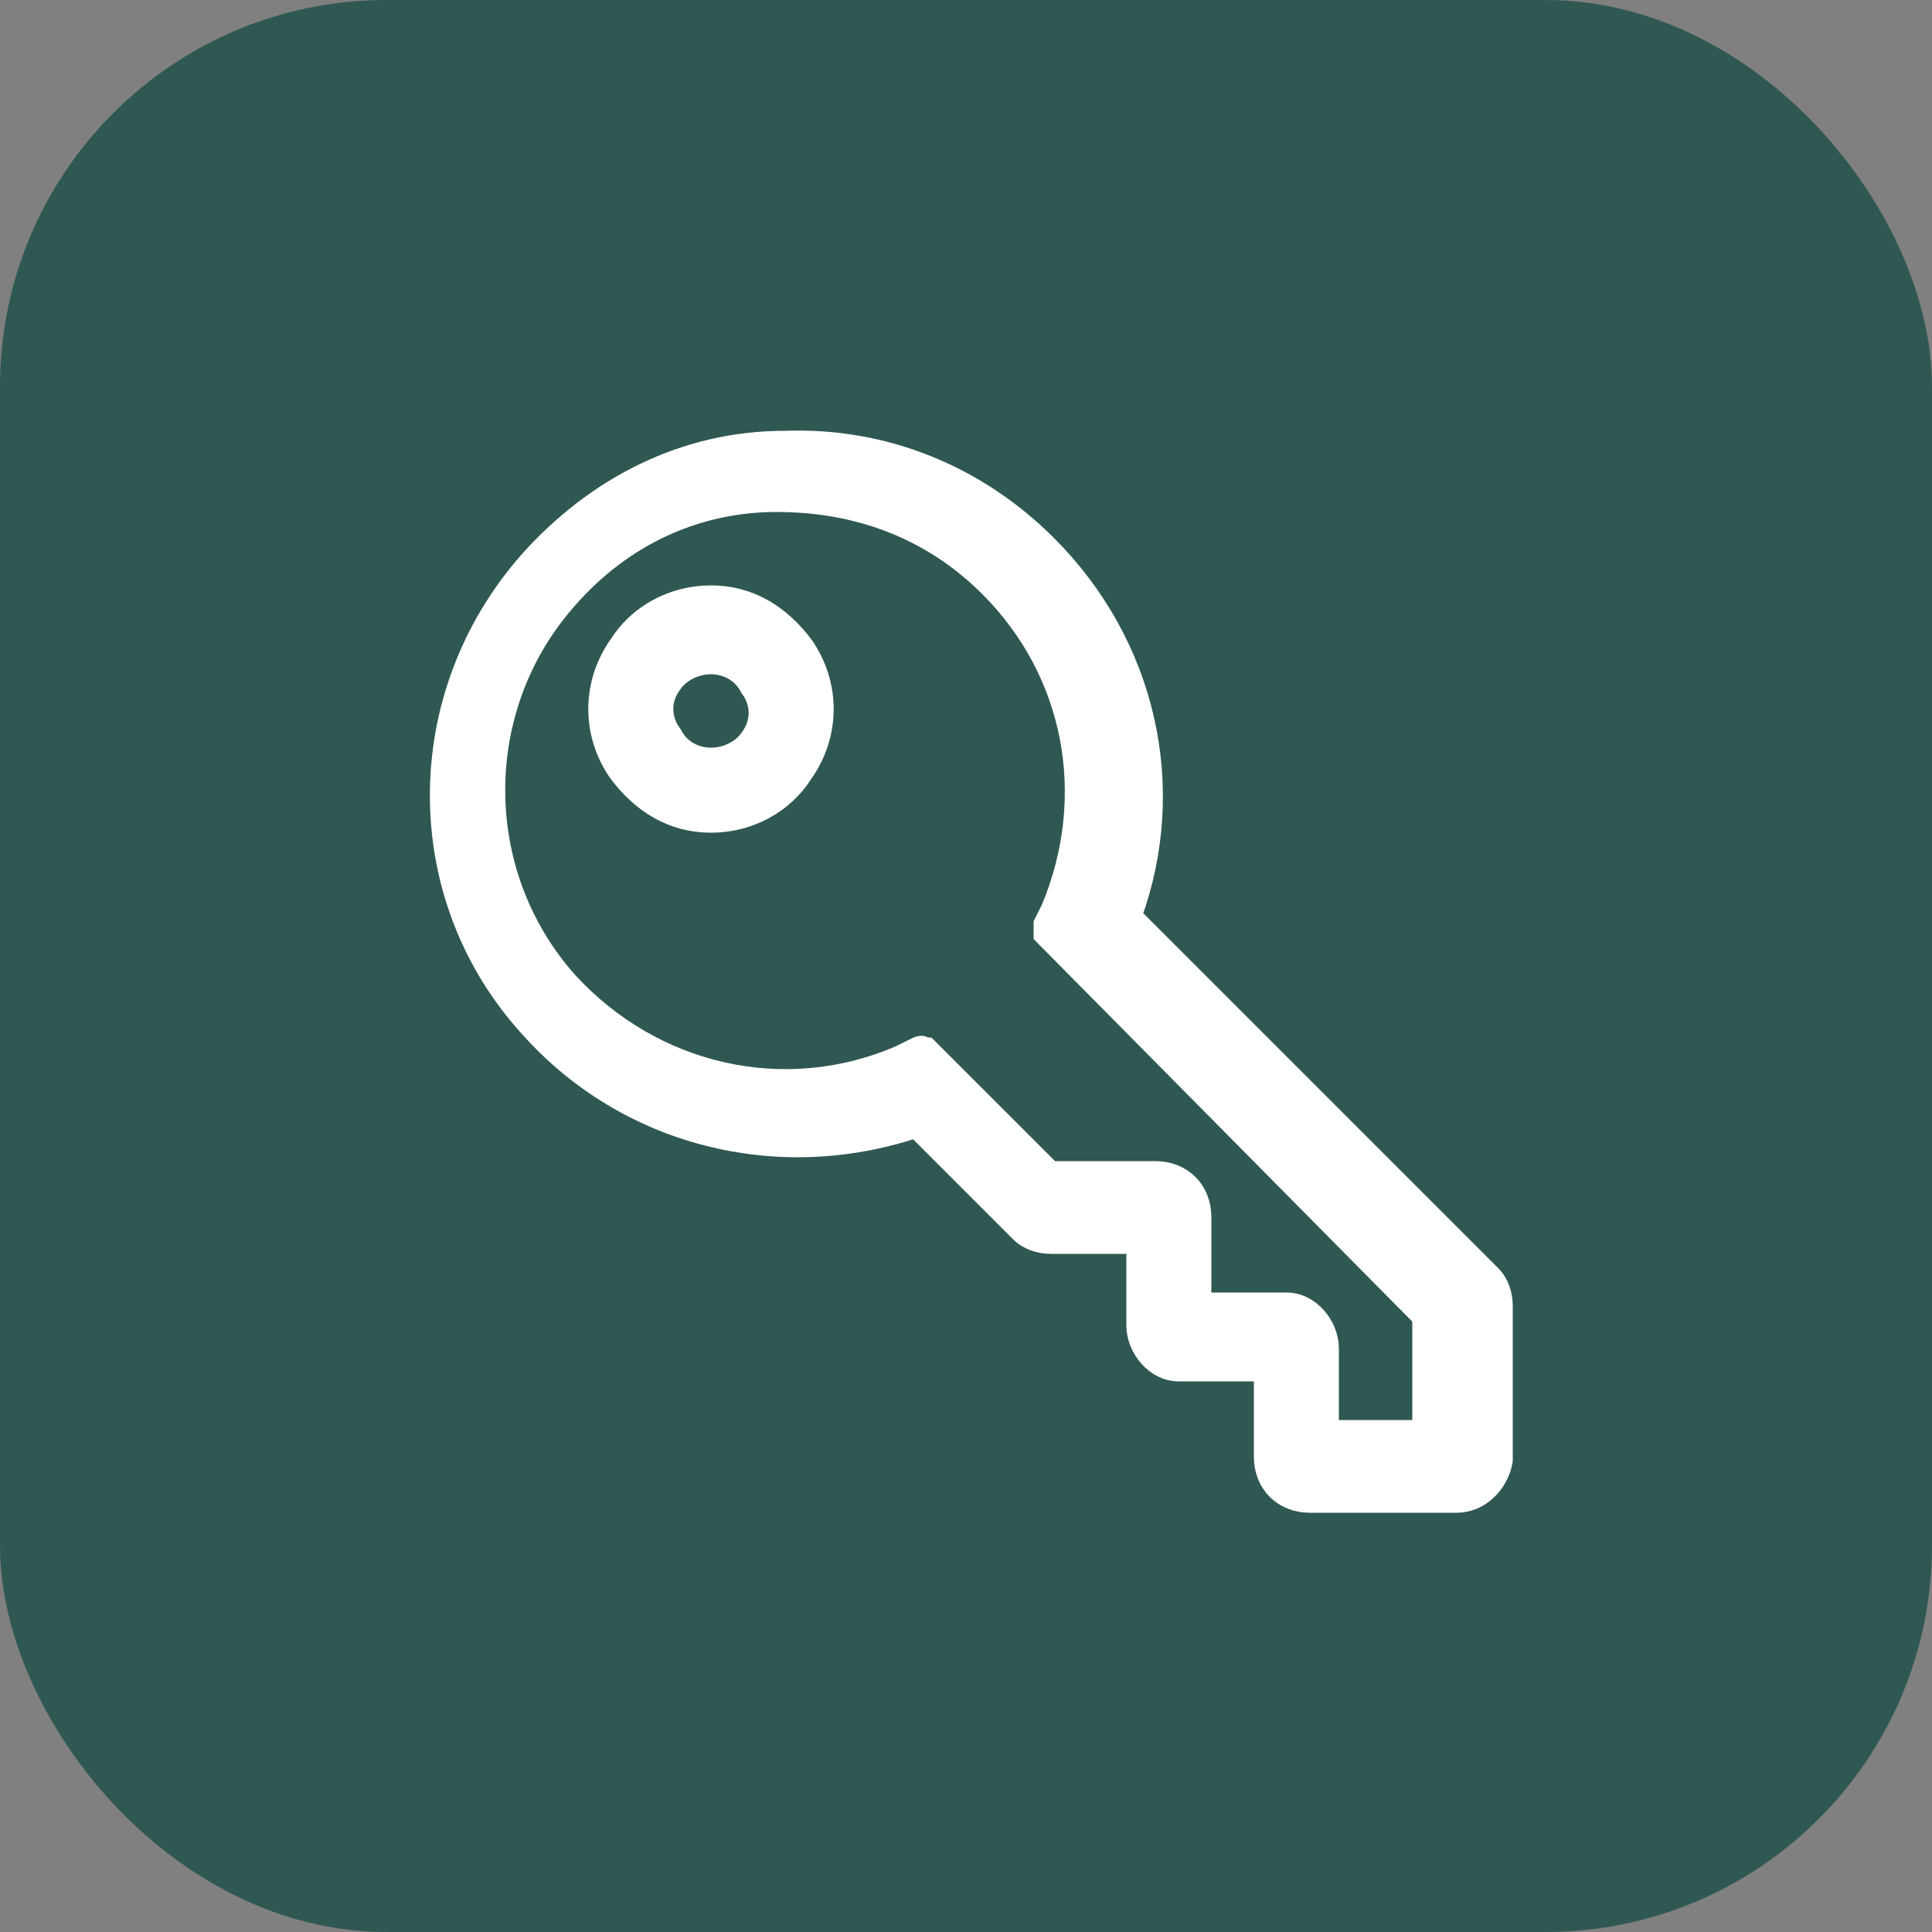 <?xml version="1.0" encoding="UTF-8"?>
<svg id="Layer_1" xmlns="http://www.w3.org/2000/svg" version="1.1" viewBox="0 0 50 50">
  <rect x="0" y="0" width="50" height="50" fill="#808080" stroke="none"/>
  <!-- Generator: Adobe Illustrator 29.6.1, SVG Export Plug-In . SVG Version: 2.1.1 Build 9)  -->
  <defs>
    <style>
      .st0 {
        fill: #fff;
        stroke: #fff;
        stroke-width: .5px;
      }

      .st1 {
        fill: #305853;
      }
    </style>
  </defs>
  <rect class="st1" y="0" width="50" height="50" rx="10" ry="10"/>
  <path class="st0" d="M29.4,32.1v2.2c0,.6.5,1.2,1.1,1.2h2.2v2.2c0,.7.5,1.2,1.2,1.2h3.8c.6,0,1.1-.5,1.2-1.1h0v-4c0-.3-.1-.6-.3-.8l-9.3-9.3c1.2-3.3.4-7-2.2-9.6-1.8-1.8-4.2-2.8-6.8-2.7-2.6,0-4.9,1.2-6.6,3.1h0c-3.1,3.5-3.1,8.7,0,12.1,2.5,2.8,6.4,3.8,10,2.6l2.7,2.7c.2.2.5.3.8.3h2.4ZM37,37h-2.6v-2.1c0-.6-.5-1.2-1.1-1.2h-2.2v-2.2c0-.7-.5-1.2-1.2-1.2h-2.7l-3.2-3.2h-.1c0-.1-.2,0-.2,0l-.4.2h0s0,0,0,0c-3,1.3-6.4.5-8.6-1.9h0c-2.5-2.8-2.5-7.1,0-9.9,1.4-1.6,3.3-2.5,5.4-2.5,2.1,0,4,.7,5.5,2.2,2.2,2.2,2.8,5.4,1.6,8.3h0s-.2.4-.2.4v.2c0,0,0,.1,0,.1l9.8,9.9v3.1ZM16,20h0c.6.8,1.4,1.3,2.4,1.3s1.9-.5,2.4-1.3c.7-1,.7-2.3,0-3.3h0c-.6-.8-1.4-1.3-2.4-1.3s-1.9.5-2.4,1.3c-.7,1-.7,2.3,0,3.3ZM17.4,17.7h0s0,0,0,0c.2-.3.6-.5,1-.5s.8.2,1,.6c.3.4.3.9,0,1.3h0s0,0,0,0c-.2.3-.6.5-1,.5s-.8-.2-1-.6c-.3-.4-.3-.9,0-1.3Z"/>
</svg>
